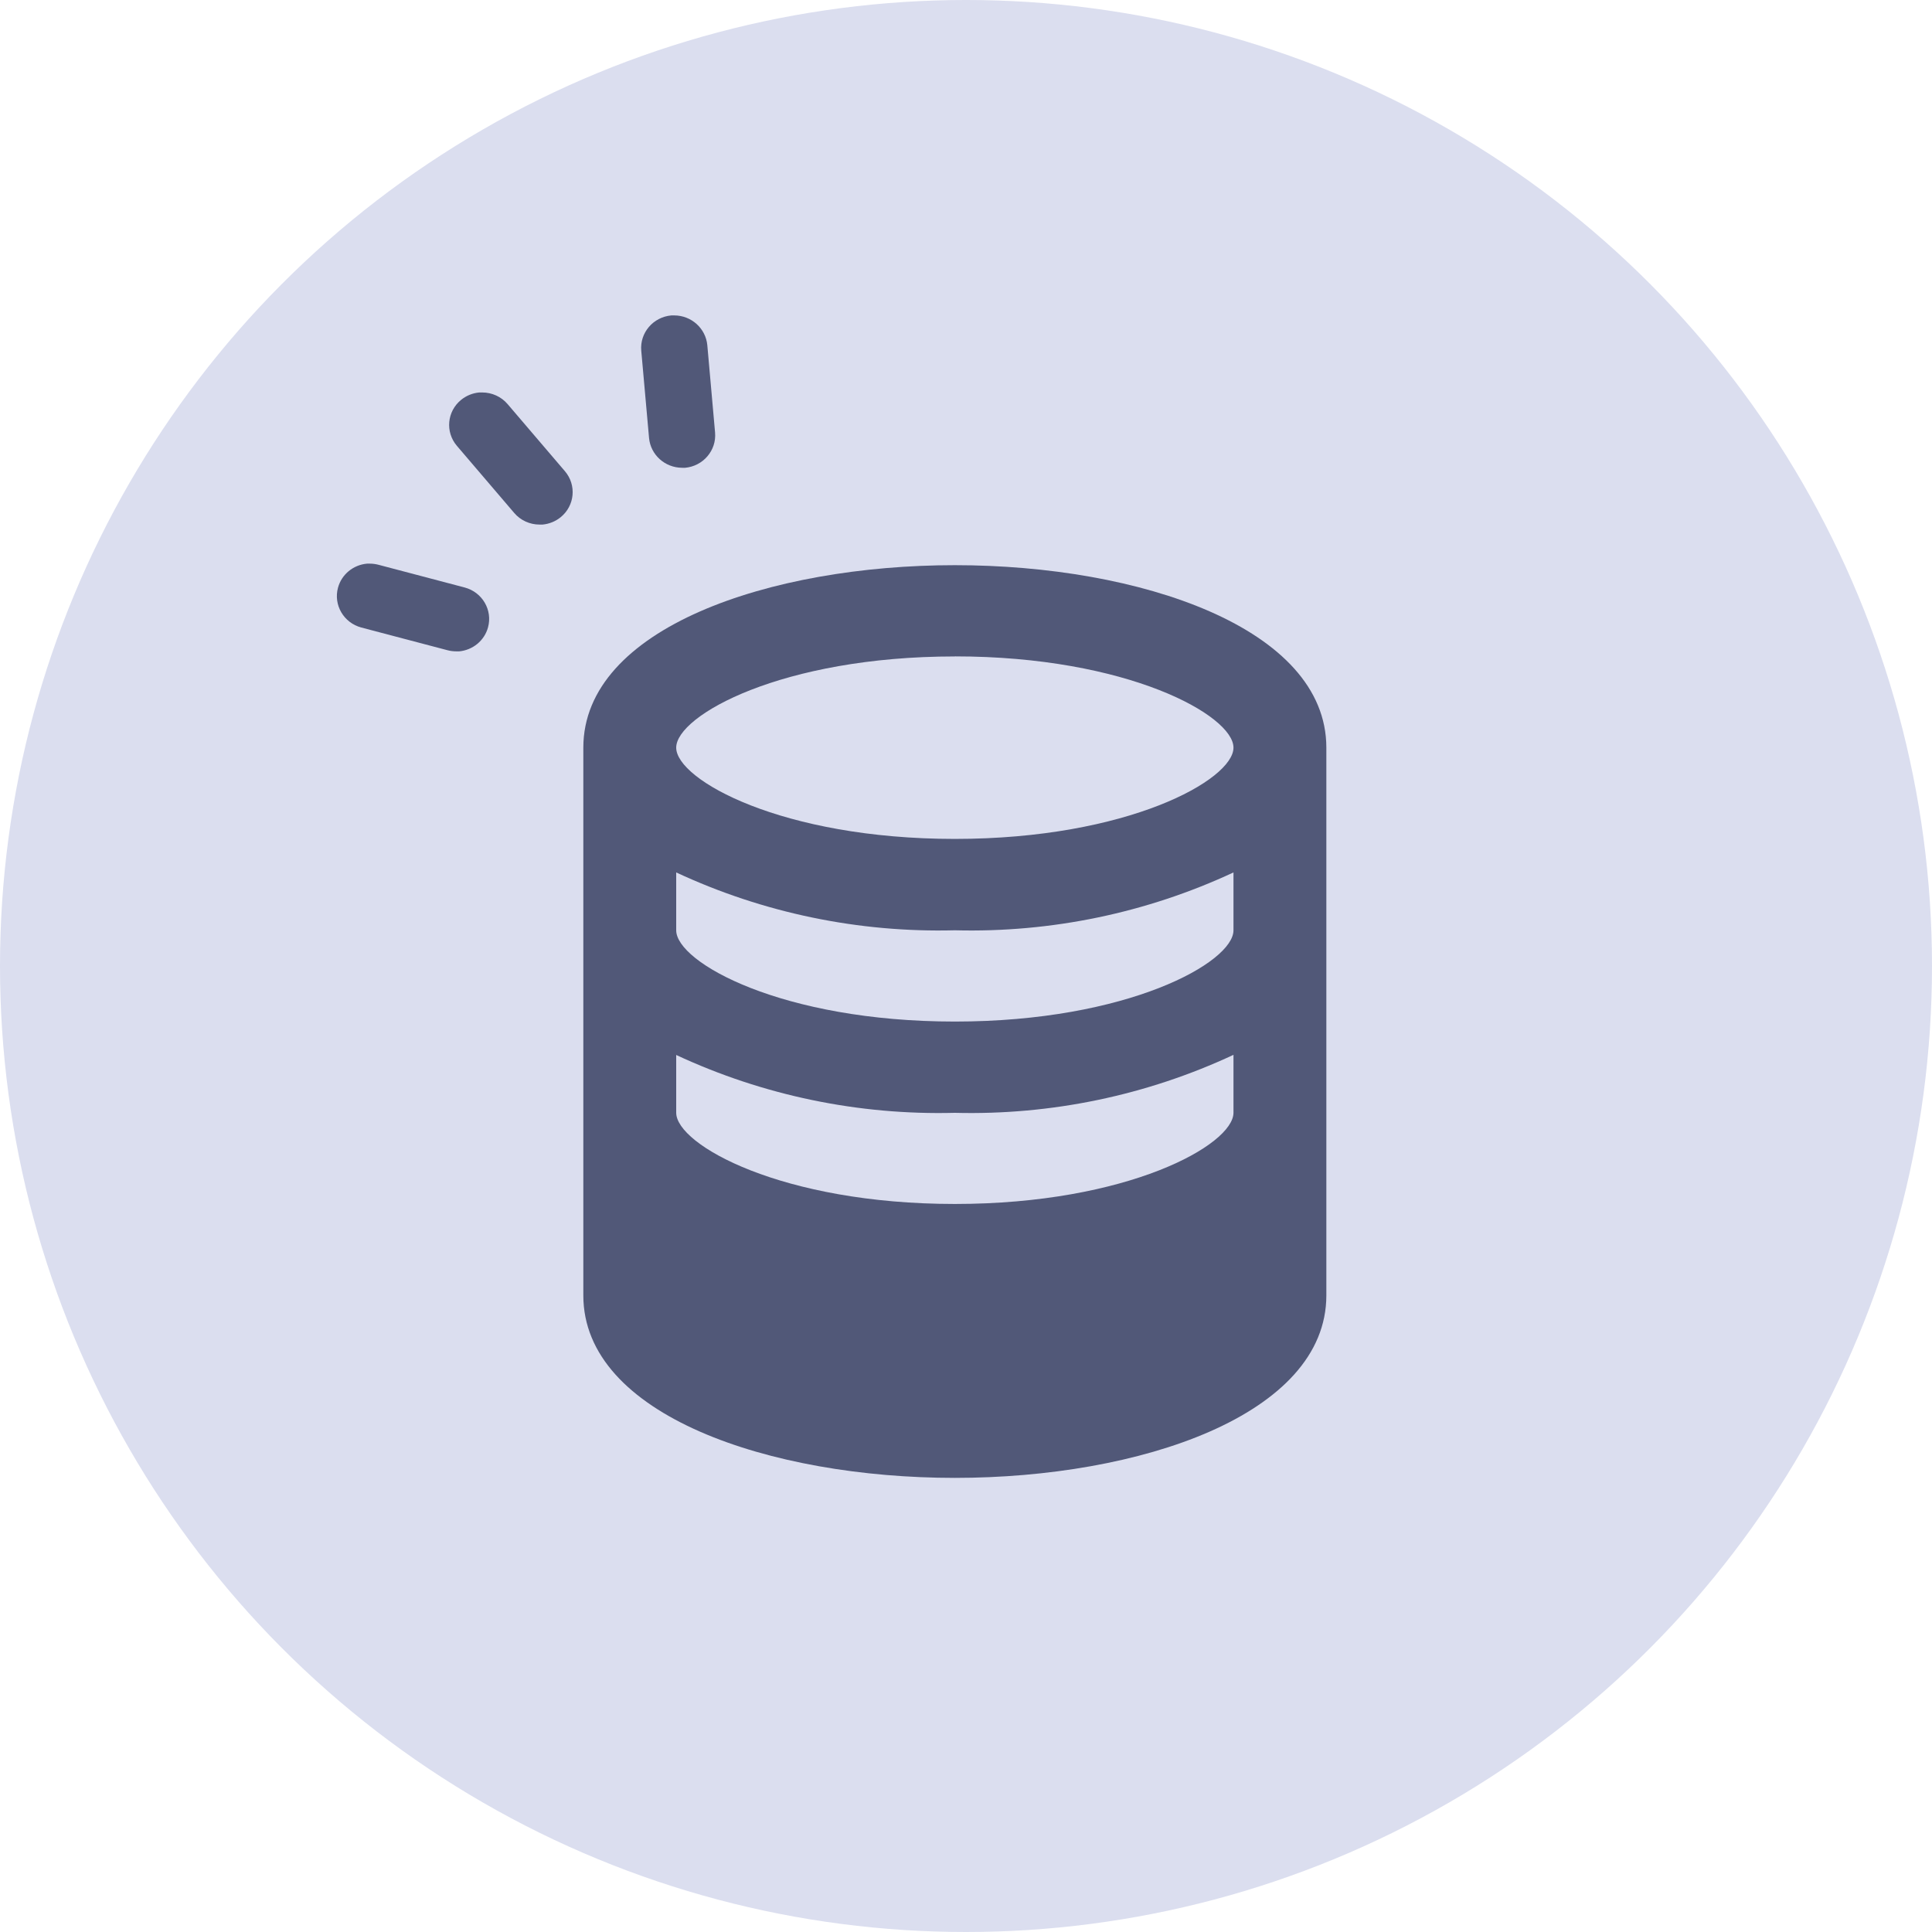 <?xml version="1.0" encoding="UTF-8"?><svg id="_レイヤー_2" xmlns="http://www.w3.org/2000/svg" viewBox="0 0 58 58"><defs><style>.cls-1{fill:#dbdeef;}.cls-2{fill:#515878;}</style></defs><g id="_レイヤー_1-2"><g id="_グループ_1170"><circle id="_楕円形_2-2" class="cls-1" cx="29" cy="29" r="29"/><path id="_パス_59-2" class="cls-2" d="M13.694,19.554c-.087 0-.173-.011-.257-.033l-2.589-.682c-.53-.141-.844-.678-.7-1.2.109-.395.456-.681.871-.718h.085c.087 0.0.174.012.258.034l2.588.682c.53.141.844.678.7,1.2-.109.395-.456.681-.871.718h-.086M16.2,15.748c-.294.001-.574-.127-.763-.349l-1.723-2.017c-.352-.415-.295-1.032.128-1.377.155-.127.346-.205.547-.223h.086c.294-0.0.574.127.763.349l1.723,2.017c.352.415.295,1.032-.127,1.377-.155.127-.345.204-.546.223h-.086M20.475,14.043c-.514-.003-.942-.389-.99-.892l-.234-2.623c-.047-.538.358-1.011.905-1.059h.088c.514.003.942.39.99.893l.233,2.623c.047.538-.358,1.011-.905,1.059h-.088"/><g id="bx-coin-stack"><path id="_パス_64" class="cls-2" d="M28.665,44.367c5.544,0,11.153-1.883,11.153-5.48v-16.44c0-3.6-5.61-5.48-11.153-5.48s-11.153,1.883-11.153,5.48v16.442c0,3.598,5.61,5.478,11.153,5.478ZM28.665,19.705c5.189,0,8.365,1.774,8.365,2.74s-3.176,2.74-8.365,2.74-8.365-1.774-8.365-2.74,3.176-2.738,8.365-2.738v-.002ZM20.3,26.191c2.611,1.217,5.477,1.812,8.365,1.737,2.889.075,5.755-.52,8.365-1.737v1.737c0,.966-3.176,2.74-8.365,2.74s-8.365-1.774-8.365-2.74v-1.737ZM20.3,31.671c2.611,1.217,5.477,1.812,8.365,1.737,2.889.074,5.755-.522,8.365-1.741v1.737c0,.966-3.176,2.74-8.365,2.74s-8.365-1.774-8.365-2.74v-1.733Z"/></g></g></g></svg>
